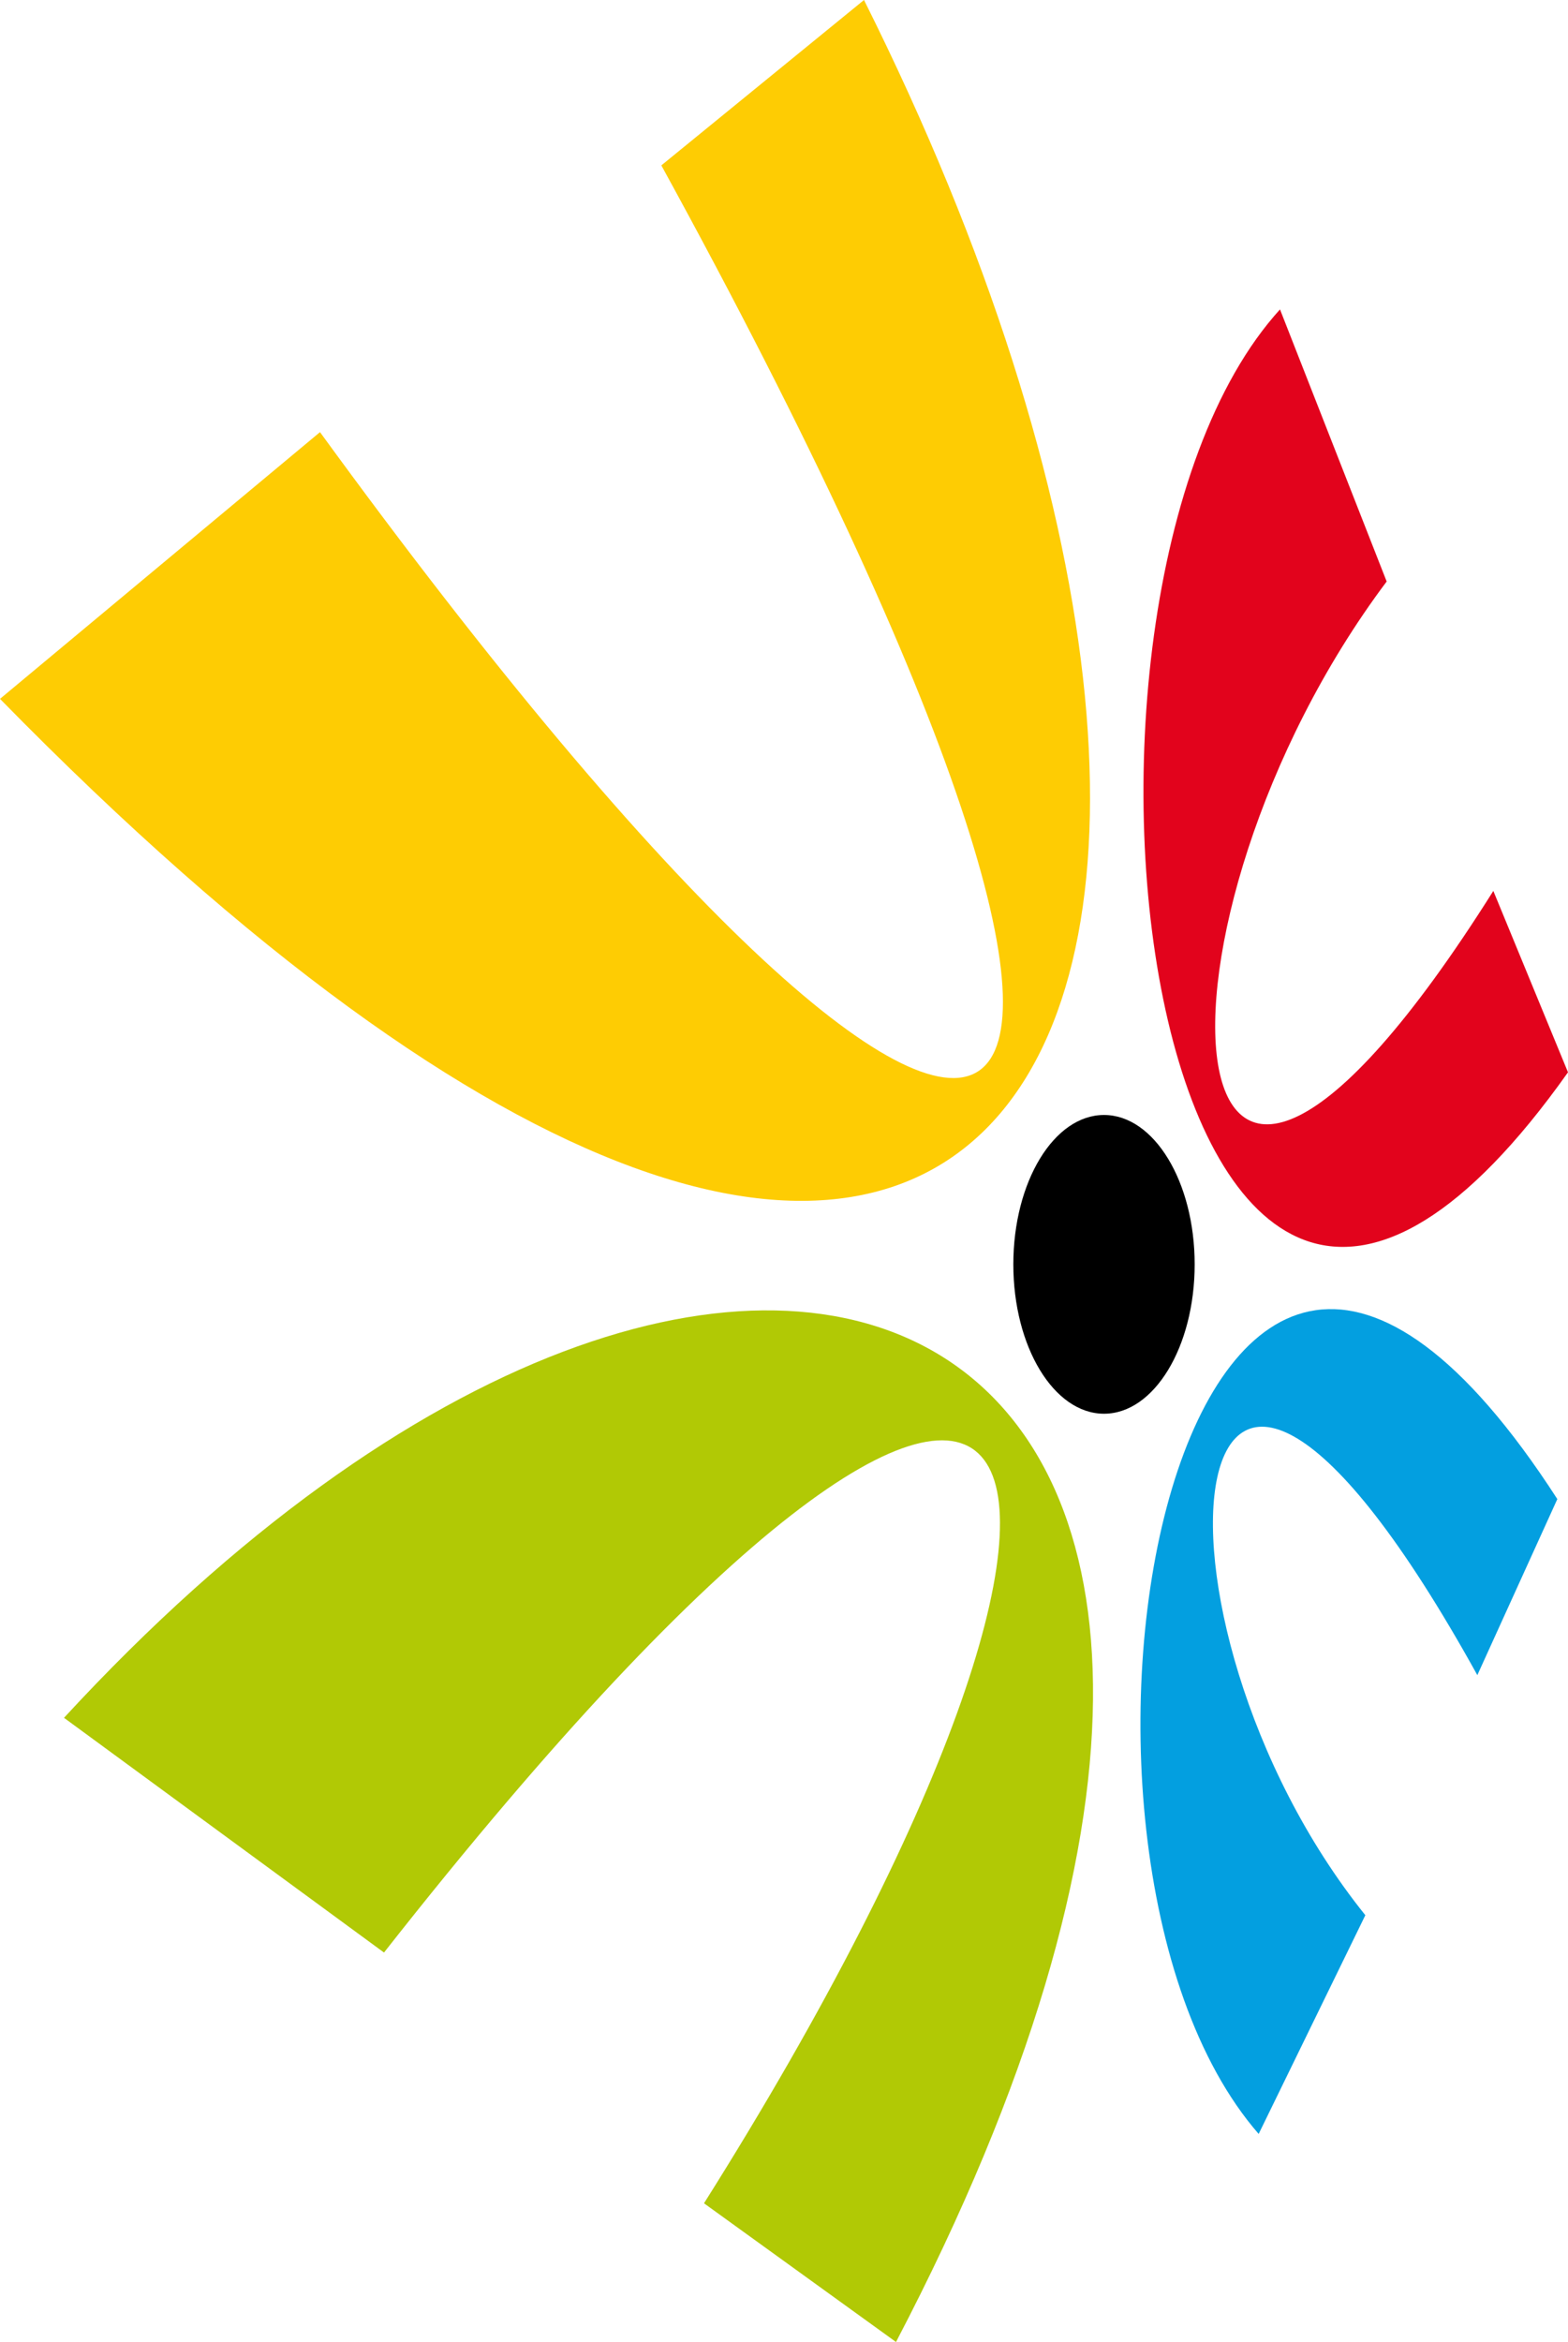 ﻿<?xml version="1.0"?>
<svg version="1.1" xmlns="http://www.w3.org/2000/svg" width="100%" height="100%" viewBox="0 0 294 439">
	<path fill="#fecc03" d="M60 81 0 131C190 325 256 188 162 0L124 31C237 237 191 261 60 81z" />
	<path fill="#e2031c" d="m240 58 20 51c-48 64-43 158 20 58l14 34C216 311 190 113 240 58z" />
	<path fill="#b1c905" d="m12 322 60 44C200 203 224 267 132 413l36 26C270 244 142 181 12 322z" />
	<path fill="#039fe0" d="m277 314 15-33c-71-110-103 65-56 119l20-41C211 303 220 211 277 314z" />
	<ellipse cx="207" cy="237" rx="17" ry="28" />
</svg> 
